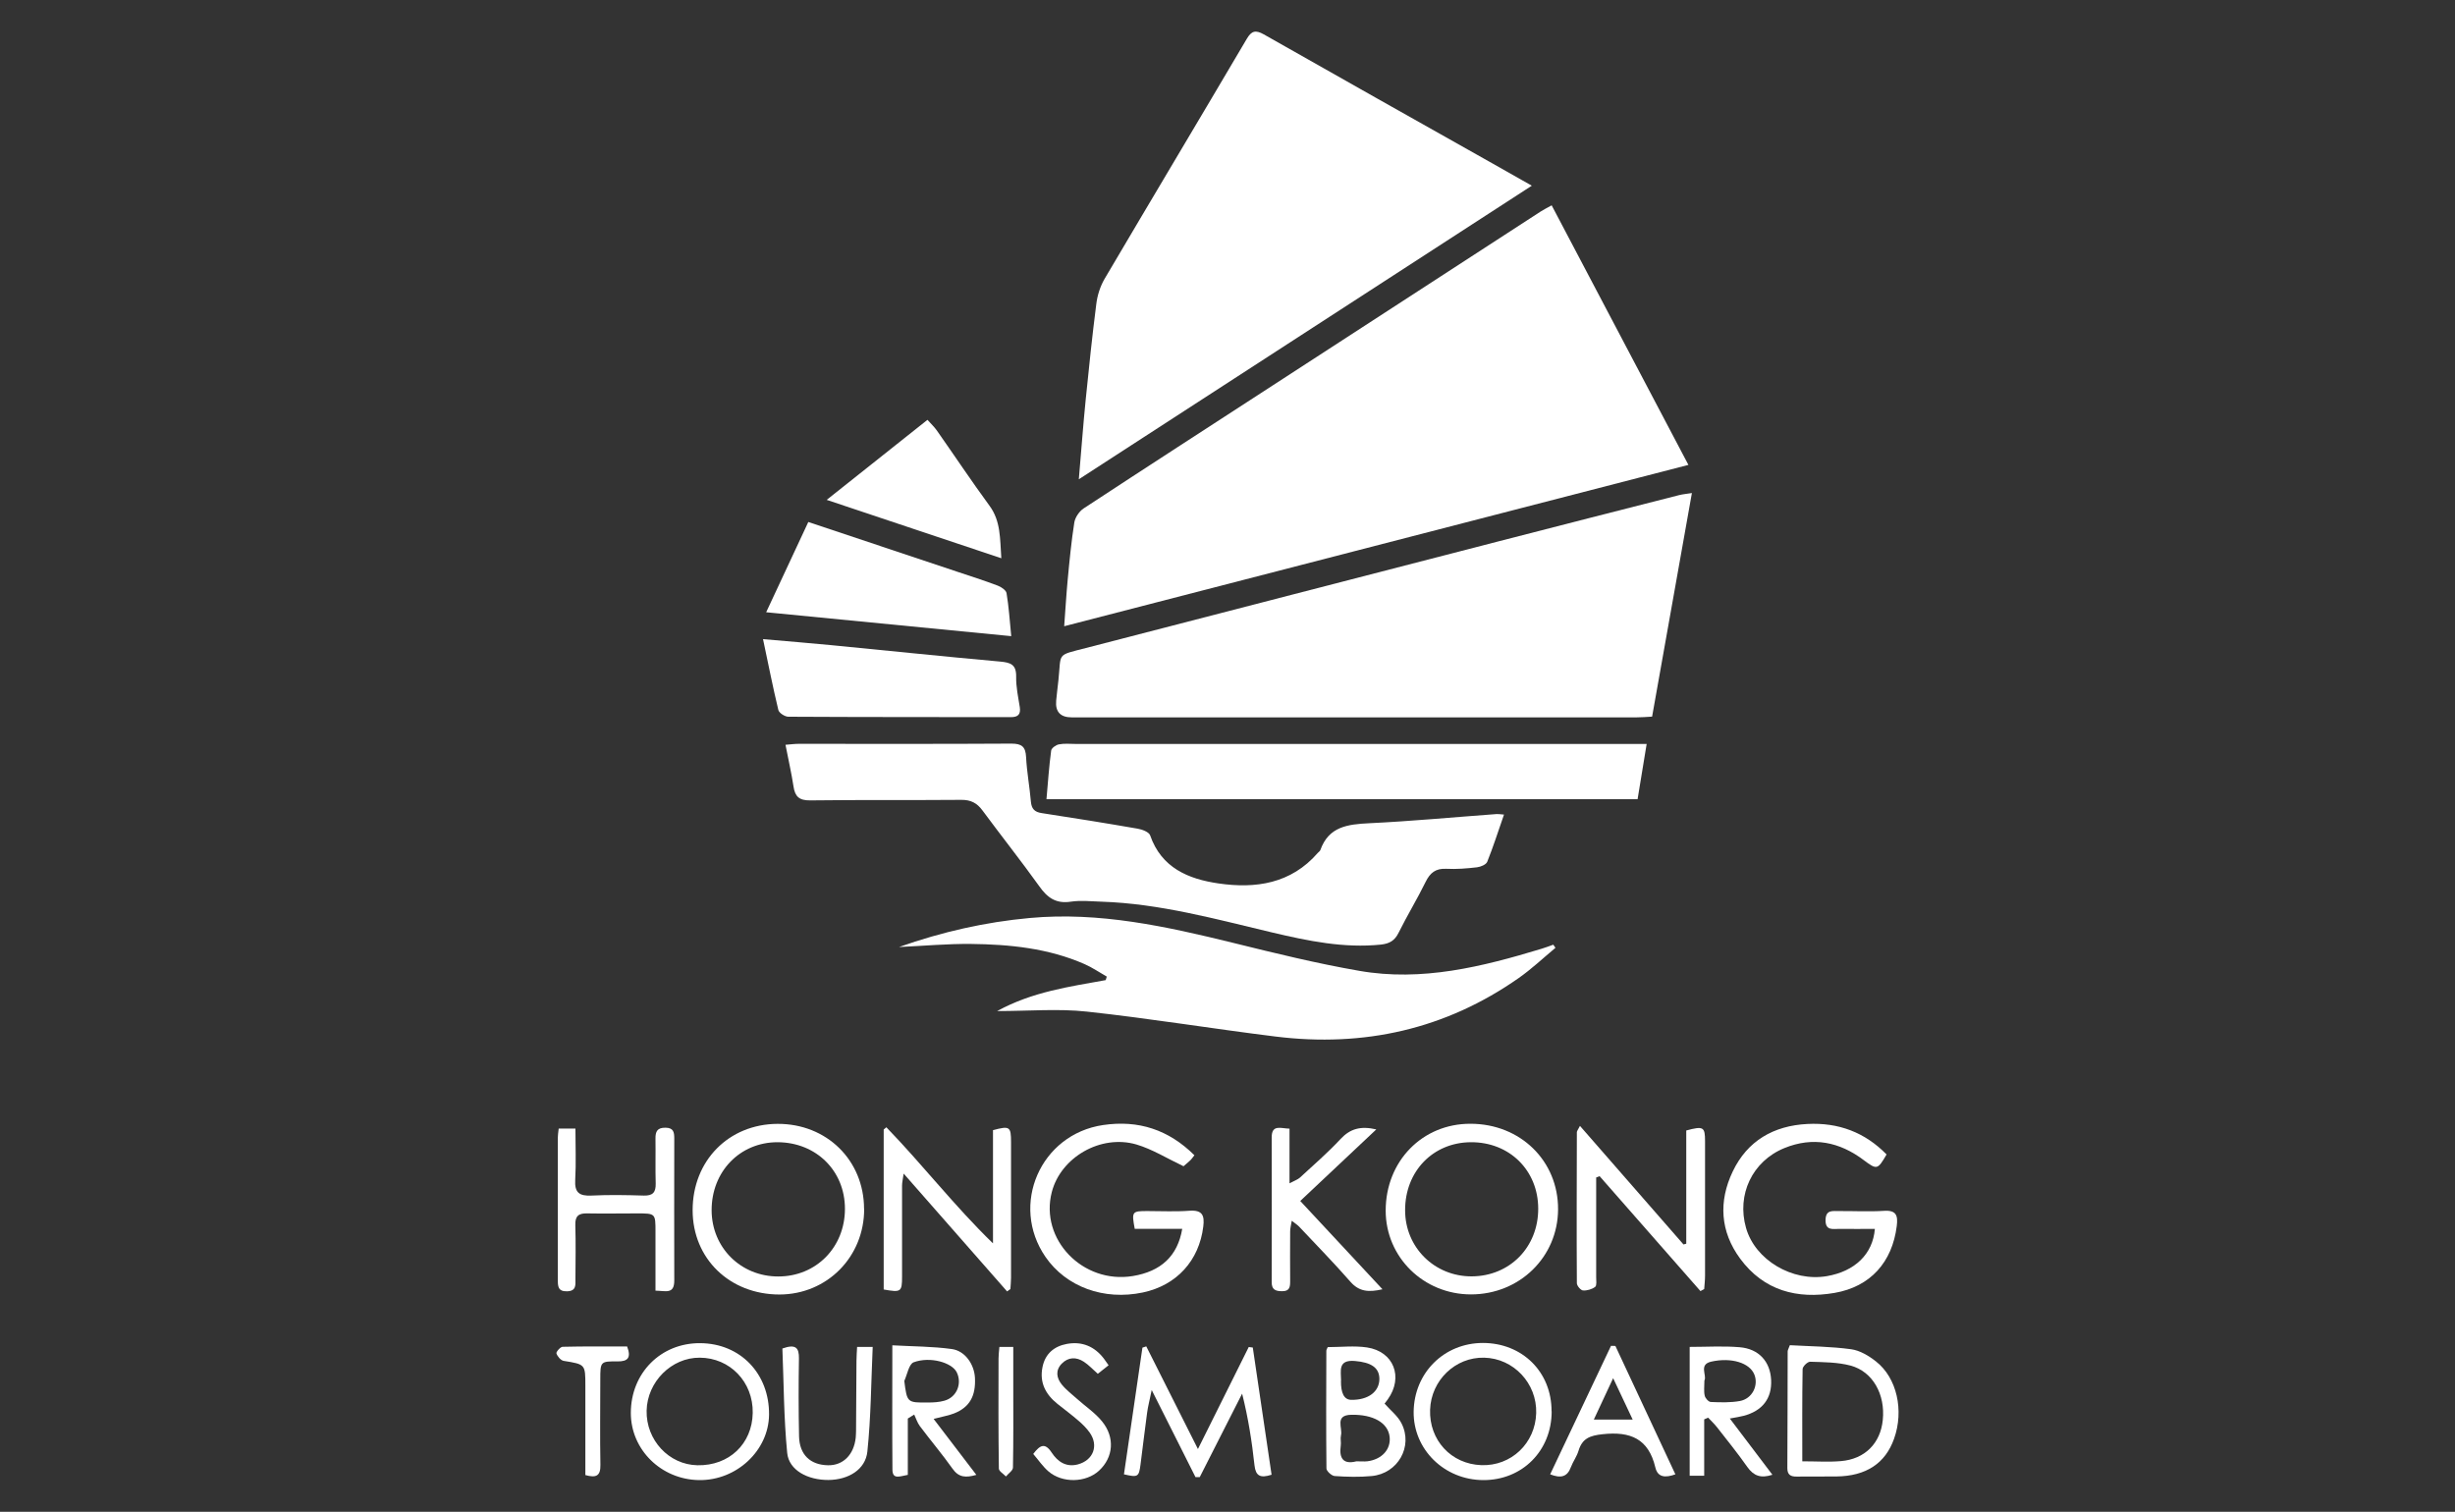<?xml version="1.0" encoding="UTF-8"?><svg id="Layer_2" xmlns="http://www.w3.org/2000/svg" viewBox="0 0 230 141.66"><rect x="0" y="0" width="230" height="141.66" fill="#333333" stroke="none"/><defs><style>.cls-1{fill:#fff;stroke-width:0px;}</style></defs><g id="f6XYmU"><path class="cls-1" d="m158.19,43.56c-19.6,5.07-38.93,10.06-58.49,15.12.12-1.61.2-2.99.33-4.37.17-1.79.34-3.58.62-5.36.08-.47.46-1.03.86-1.3,5.88-3.86,11.79-7.68,17.69-11.51,8.38-5.44,16.76-10.88,25.14-16.32.26-.17.55-.31,1.03-.58,4.26,8.08,8.49,16.1,12.81,24.32Z"/><path class="cls-1" d="m101.07,44.92c.24-2.76.41-5.15.65-7.52.3-2.98.61-5.96.99-8.93.1-.81.37-1.65.78-2.35,4.42-7.5,8.89-14.97,13.31-22.47.45-.77.83-.86,1.6-.43,7.02,3.99,14.05,7.94,21.08,11.9,1.27.72,2.54,1.44,4.03,2.28-14.18,9.19-28.13,18.24-42.44,27.51Z"/><path class="cls-1" d="m158.51,46.19c-1.26,7.07-2.49,13.97-3.73,20.96-.52.03-.99.07-1.46.07-17.64,0-35.27,0-52.91,0q-1.6,0-1.46-1.57c.06-.64.14-1.27.21-1.91.28-2.62-.23-2.29,2.58-3.02,12.88-3.33,25.76-6.67,38.64-9.99,5.65-1.46,11.3-2.9,16.95-4.34.33-.08.67-.11,1.18-.19Z"/><path class="cls-1" d="m140.9,76.34c-.55,1.58-1.01,3.03-1.57,4.42-.11.26-.61.47-.96.51-.95.11-1.92.19-2.87.14-.99-.05-1.52.37-1.94,1.23-.79,1.61-1.73,3.15-2.53,4.76-.36.74-.85,1.02-1.64,1.11-3.48.36-6.84-.34-10.19-1.13-5.28-1.25-10.53-2.71-16.01-2.89-.96-.03-1.94-.14-2.87,0-1.38.21-2.19-.36-2.95-1.44-1.72-2.4-3.56-4.72-5.32-7.1-.52-.71-1.1-1.01-2-1-4.72.04-9.44-.01-14.15.05-1.03.01-1.42-.36-1.56-1.31-.19-1.25-.48-2.49-.75-3.9.5-.04.87-.09,1.25-.09,6.64,0,13.27.02,19.91-.02.98,0,1.33.29,1.38,1.26.07,1.39.33,2.77.45,4.17.06.68.34.98,1.01,1.08,3,.46,6,.94,8.99,1.46.42.07,1.06.31,1.17.62,1.06,3.06,3.59,4.1,6.4,4.51,3.49.51,6.8.03,9.31-2.86.08-.09.2-.16.24-.27.78-2.2,2.56-2.41,4.57-2.51,3.99-.19,7.97-.57,11.95-.86.15-.01.31.02.69.05Z"/><path class="cls-1" d="m145.73,88.81c-1.14.95-2.23,1.98-3.44,2.83-6.86,4.81-14.51,6.51-22.77,5.49-5.91-.73-11.78-1.7-17.7-2.34-2.68-.29-5.41-.05-8.4-.05,3.3-1.81,6.76-2.28,10.17-2.9.03-.11.07-.22.1-.33-.69-.39-1.35-.85-2.08-1.17-3.4-1.49-7.02-1.85-10.67-1.89-2.18-.02-4.37.18-6.72.29,4.07-1.43,8.09-2.34,12.25-2.72,6.53-.6,12.79.79,19.06,2.33,3.92.97,7.84,1.93,11.81,2.62,5.87,1.03,11.52-.38,17.09-2.07.37-.11.73-.25,1.09-.38.07.1.14.2.21.3Z"/><path class="cls-1" d="m98.04,74.89c.14-1.57.24-3.07.44-4.56.03-.23.45-.53.73-.58.5-.1,1.03-.04,1.55-.04,17.3,0,34.6,0,51.91,0,.47,0,.94,0,1.6,0-.3,1.82-.56,3.45-.85,5.18h-55.38Z"/><path class="cls-1" d="m71.49,59.89c2.32.2,4.34.37,6.35.56,5.28.51,10.56,1.07,15.84,1.54,1,.09,1.54.27,1.52,1.42-.02.95.19,1.9.34,2.85.1.68-.16.94-.84.94-6.95-.01-13.89,0-20.84-.04-.33,0-.87-.35-.94-.63-.51-2.12-.93-4.26-1.44-6.66Z"/><path class="cls-1" d="m75.72,48.91c4.74,1.58,9.32,3.11,13.89,4.64,1.29.43,2.58.84,3.85,1.32.33.12.79.43.84.71.21,1.25.29,2.51.44,4.03-7.69-.75-15.19-1.48-22.96-2.24,1.35-2.89,2.61-5.61,3.94-8.44Z"/><path class="cls-1" d="m93.81,52.31c-5.52-1.85-10.8-3.61-16.36-5.47,3.24-2.58,6.28-4.99,9.44-7.5.33.37.64.66.88,1,1.65,2.35,3.24,4.74,4.94,7.06,1.05,1.44.97,3.04,1.1,4.91Z"/><path class="cls-1" d="m176.75,108.17c-.84,1.45-.91,1.46-2.14.54-2.28-1.72-4.77-2.22-7.44-1.13-3.01,1.23-4.48,4.37-3.59,7.48.85,3,4.33,5.07,7.57,4.52,2.61-.45,4.31-2.05,4.5-4.43-1.11,0-2.21.02-3.3,0-.6-.01-1.35.22-1.32-.86.03-.96.69-.8,1.27-.81,1.4-.01,2.8.07,4.2-.02,1.18-.08,1.32.46,1.2,1.43-.42,3.37-2.46,5.68-5.83,6.26-3.5.6-6.62-.2-8.84-3.21-1.88-2.55-2.03-5.37-.7-8.16,1.37-2.88,3.83-4.3,7-4.46,2.91-.15,5.39.78,7.43,2.87Z"/><path class="cls-1" d="m110.76,115.15h-4.45c-.3-1.62-.26-1.67,1.18-1.67,1.32,0,2.64.07,3.96-.03,1.21-.08,1.41.45,1.28,1.49-.39,3.18-2.49,5.5-5.66,6.17-3.65.77-7.18-.52-9.12-3.33-3.36-4.88-.47-11.5,5.4-12.36,3.31-.49,6.14.44,8.55,2.83-.15.19-.26.36-.4.49-.26.24-.54.47-.62.54-1.56-.74-2.93-1.6-4.42-2.04-3.35-.97-7.08,1.21-7.92,4.46-1.15,4.43,2.91,8.64,7.59,7.87,2.62-.43,4.2-1.86,4.63-4.43Z"/><path class="cls-1" d="m80.96,113.27c.01,4.5-3.47,8.02-7.93,8.03-4.67,0-8.14-3.36-8.14-7.9,0-4.64,3.38-8.07,7.96-8.09,4.6-.02,8.09,3.41,8.1,7.96Zm-8.12-6.24c-3.52,0-6.18,2.75-6.17,6.38.01,3.5,2.74,6.21,6.25,6.2,3.55,0,6.24-2.74,6.24-6.34,0-3.57-2.7-6.23-6.32-6.24Z"/><path class="cls-1" d="m137.81,121.29c-4.44,0-7.99-3.49-7.99-7.85,0-4.63,3.43-8.15,7.94-8.14,4.68,0,8.23,3.48,8.21,8.02-.02,4.47-3.61,7.97-8.16,7.97Zm6.3-8.03c0-3.59-2.69-6.25-6.31-6.23-3.55.02-6.17,2.73-6.16,6.38,0,3.48,2.76,6.21,6.25,6.19,3.56-.02,6.23-2.74,6.22-6.35Z"/><path class="cls-1" d="m149.54,110.33c0,3.11,0,6.22,0,9.33,0,.32.07.79-.09.92-.3.23-.77.37-1.15.34-.21-.02-.57-.44-.57-.68-.03-4.72-.01-9.44,0-14.15,0-.1.09-.2.29-.59,3.3,3.78,6.5,7.45,9.7,11.11.09-.02.18-.05.26-.07v-10.61c1.61-.43,1.76-.34,1.76,1.01,0,4.2,0,8.4,0,12.59,0,.42-.05.84-.08,1.26-.12.06-.23.13-.35.19-3.15-3.59-6.3-7.18-9.45-10.77-.1.04-.21.08-.31.12Z"/><path class="cls-1" d="m93.03,116.49v-10.59c1.57-.42,1.69-.34,1.69,1.13,0,4.23,0,8.47,0,12.7,0,.35-.04.71-.06,1.06-.1.07-.2.15-.31.22-3.17-3.61-6.34-7.22-9.69-11.04-.08.56-.15.84-.15,1.13,0,2.84,0,5.67,0,8.51,0,1.45-.09,1.51-1.72,1.22v-14.99c.08-.07.17-.14.25-.21,3.4,3.51,6.39,7.39,9.98,10.87Z"/><path class="cls-1" d="m52.35,105.75h1.56c0,1.64.07,3.23-.02,4.81-.07,1.19.38,1.52,1.51,1.47,1.64-.08,3.28-.05,4.92,0,.84.02,1.13-.3,1.11-1.13-.04-1.4,0-2.8-.02-4.2-.01-.67.16-1.04.94-1.03.75.01.82.42.82,1.01,0,4.44-.02,8.87,0,13.31,0,1.32-.81.96-1.76.95,0-1.89,0-3.71,0-5.54,0-1.69,0-1.7-1.71-1.7-1.56,0-3.12.03-4.68,0-.81-.02-1.15.24-1.12,1.1.05,1.68.02,3.36.01,5.04,0,.55.1,1.14-.79,1.16-.85.02-.86-.48-.86-1.09,0-4.44,0-8.87,0-13.31,0-.23.04-.47.08-.84Z"/><path class="cls-1" d="m121.81,112.53c2.58,2.77,5.08,5.46,7.71,8.28-1.31.3-2.19.22-3-.7-1.55-1.77-3.2-3.46-4.81-5.17-.16-.17-.36-.29-.69-.55-.07.43-.15.71-.15,1-.01,1.56-.01,3.12,0,4.67,0,.53-.05.94-.76.93-.63,0-.98-.16-.97-.87.01-4.51.01-9.03,0-13.54,0-1.25.85-.84,1.67-.82v5.12c.48-.26.77-.35.97-.53,1.29-1.19,2.62-2.34,3.82-3.63.9-.96,1.88-1.23,3.34-.89-2.41,2.27-4.71,4.43-7.13,6.71Z"/><path class="cls-1" d="m119.12,138.19c-1.05.34-1.48.11-1.59-.88-.24-2.21-.58-4.41-1.16-6.72-1.32,2.61-2.64,5.22-3.97,7.82-.13,0-.27,0-.4,0-1.31-2.61-2.62-5.21-4.1-8.16-.19.94-.35,1.52-.43,2.12-.22,1.62-.41,3.25-.62,4.87-.15,1.16-.25,1.21-1.55.91.57-3.95,1.15-7.91,1.73-11.87.12-.04.24-.08.36-.12,1.55,3.09,3.11,6.18,4.84,9.62,1.68-3.37,3.22-6.47,4.76-9.56.13.02.25.03.38.05.58,3.95,1.16,7.9,1.76,11.92Z"/><path class="cls-1" d="m65.6,125.86c3.76.02,6.49,2.86,6.45,6.71-.04,3.36-3.05,6.17-6.56,6.12-3.55-.05-6.39-2.85-6.39-6.29,0-3.74,2.81-6.57,6.5-6.54Zm4.92,6.53c.05-2.89-2.13-5.16-4.96-5.17-2.64-.02-4.92,2.25-4.98,4.96-.06,2.76,2.09,5.07,4.76,5.12,2.96.06,5.13-2,5.18-4.9Z"/><path class="cls-1" d="m145.37,132.25c0,3.69-2.76,6.46-6.42,6.44-3.65-.02-6.55-2.88-6.51-6.41.05-3.65,2.85-6.43,6.48-6.44,3.7,0,6.45,2.72,6.44,6.4Zm-1.45.16c.08-2.79-2.12-5.13-4.88-5.19-2.7-.06-4.96,2.12-5.06,4.87-.1,2.85,1.97,5.1,4.8,5.2,2.8.1,5.06-2.05,5.14-4.88Z"/><path class="cls-1" d="m167.69,126.05c1.93.11,3.85.12,5.74.38.81.11,1.65.61,2.32,1.14,1.97,1.54,2.64,4.6,1.7,7.24-.82,2.32-2.63,3.51-5.41,3.54-1.24.01-2.48,0-3.72.01-.59.01-.88-.19-.87-.82.02-3.64.02-7.28.03-10.91,0-.11.07-.22.2-.57Zm1.16,10.88c1.33,0,2.49.08,3.63-.02,2.24-.19,3.69-1.67,3.91-3.84.25-2.4-.93-4.55-3.02-5.11-1.21-.32-2.52-.32-3.79-.36-.24,0-.7.44-.7.69-.05,2.83-.03,5.66-.03,8.64Z"/><path class="cls-1" d="m129.72,131.53c.58.65,1.24,1.16,1.58,1.84,1.11,2.17-.34,4.71-2.79,4.94-1.15.11-2.32.08-3.47,0-.28-.02-.77-.46-.77-.71-.04-3.67-.02-7.35-.01-11.02,0-.11.08-.22.13-.35,1.24,0,2.48-.15,3.68.03,2.51.38,3.43,2.79,1.95,4.86-.11.15-.23.31-.3.4Zm-2.67,5.4c.41,0,.73.03,1.04,0,1.37-.17,2.23-1.12,2.1-2.29-.15-1.33-1.55-2.11-3.59-2.07-1.6.03-.79,1.23-.97,1.94-.07.3.03.64-.02.96-.17,1.2.26,1.76,1.43,1.47Zm-1.42-7.55q-.02,1.77.95,1.79c1.59.03,2.64-.75,2.65-1.95,0-1.08-.79-1.56-2.29-1.69-1.63-.14-1.3.94-1.3,1.85Z"/><path class="cls-1" d="m159.66,133.01v5.27h-1.36v-12.07c1.6,0,3.15-.1,4.68.03,1.81.15,2.86,1.35,2.95,3.05.09,1.74-.81,2.92-2.59,3.38-.34.09-.69.14-1.28.25,1.38,1.82,2.65,3.51,3.99,5.27-1.09.36-1.76.1-2.35-.73-.89-1.27-1.87-2.48-2.83-3.71-.25-.32-.56-.61-.84-.91-.12.05-.25.11-.37.16Zm.02-3.67c0,.57-.07,1.02.03,1.44.05.24.36.58.56.59.91.04,1.84.07,2.73-.09,1.16-.21,1.77-1.45,1.36-2.48-.44-1.1-2.16-1.63-4.04-1.21-1.19.27-.4,1.26-.63,1.75Z"/><path class="cls-1" d="m87.47,132.96c1.36,1.79,2.63,3.45,4,5.24-.98.28-1.65.26-2.24-.59-.97-1.37-2.06-2.65-3.06-3.99-.23-.31-.35-.71-.52-1.07-.2.12-.4.25-.6.37v5.28c-.75.13-1.43.47-1.44-.49-.03-3.79-.01-7.58-.01-11.65,1.95.11,3.77.1,5.57.35,1.25.17,2.1,1.43,2.17,2.69.09,1.72-.51,2.77-1.95,3.34-.51.2-1.07.29-1.9.51Zm-2.75-3.56c.26,2.03.26,2.04,2.23,2.02.51,0,1.04-.03,1.53-.17,1.15-.32,1.68-1.6,1.15-2.67-.45-.9-2.48-1.5-4.03-.93-.45.17-.6,1.14-.88,1.75Z"/><path class="cls-1" d="m145.23,138.15c1.91-4.04,3.81-8.04,5.7-12.04.14,0,.27,0,.41.01,1.86,3.98,3.72,7.97,5.62,12.03-.94.34-1.66.3-1.88-.66-.64-2.68-2.33-3.38-4.93-3.1-1.22.13-1.92.4-2.27,1.57-.16.53-.51.99-.71,1.52-.34.92-.95,1.06-1.94.67Zm7.73-5.13c-.63-1.34-1.15-2.44-1.83-3.88-.67,1.44-1.2,2.59-1.81,3.88h3.64Z"/><path class="cls-1" d="m73.3,126.36c1.27-.45,1.56-.05,1.55.92-.04,2.44-.04,4.87.01,7.31.04,1.72,1.05,2.68,2.71,2.71,1.41.03,2.43-.98,2.6-2.59.02-.2.02-.4.03-.6.02-2.2.03-4.39.04-6.59,0-.43.04-.86.06-1.31h1.46c-.15,3.32-.16,6.58-.5,9.81-.18,1.7-1.79,2.64-3.64,2.66-1.96.01-3.71-.92-3.87-2.53-.32-3.27-.32-6.58-.45-9.78Z"/><path class="cls-1" d="m103.86,127.93c-.38.31-.68.54-1.01.8-.48-.42-.85-.83-1.31-1.13-.71-.46-1.45-.45-2.07.18-.61.63-.49,1.34,0,1.95.42.52.97.93,1.47,1.38.77.69,1.66,1.28,2.3,2.07,1.24,1.51,1.07,3.39-.28,4.63-1.23,1.13-3.43,1.19-4.74.06-.53-.46-.93-1.06-1.42-1.63.64-.84,1.1-1.09,1.74-.11.55.83,1.34,1.38,2.44,1.09,1.45-.39,1.97-1.76,1.11-2.98-.3-.42-.67-.79-1.06-1.12-.63-.55-1.31-1.05-1.96-1.57-1.11-.89-1.7-2-1.4-3.46.25-1.24,1.09-1.94,2.28-2.16,1.42-.26,2.59.23,3.47,1.38.12.16.23.32.44.62Z"/><path class="cls-1" d="m58.75,126.16c.4,1.06.09,1.42-.91,1.41-1.59-.02-1.6.03-1.6,1.68,0,2.67-.04,5.34.01,8.01.02,1.05-.4,1.24-1.41.96v-5.6c0-.92,0-1.83,0-2.75,0-2.04,0-2.02-2.02-2.35-.28-.04-.59-.41-.69-.7-.05-.13.37-.62.58-.62,2.02-.05,4.05-.03,6.04-.03Z"/><path class="cls-1" d="m93.62,126.21h1.31c0,1.29,0,2.51,0,3.74,0,2.52.02,5.04-.03,7.56,0,.29-.43.56-.66.84-.23-.25-.66-.49-.66-.74-.05-3.44-.04-6.88-.03-10.32,0-.31.04-.63.08-1.08Z"/></g></svg>
